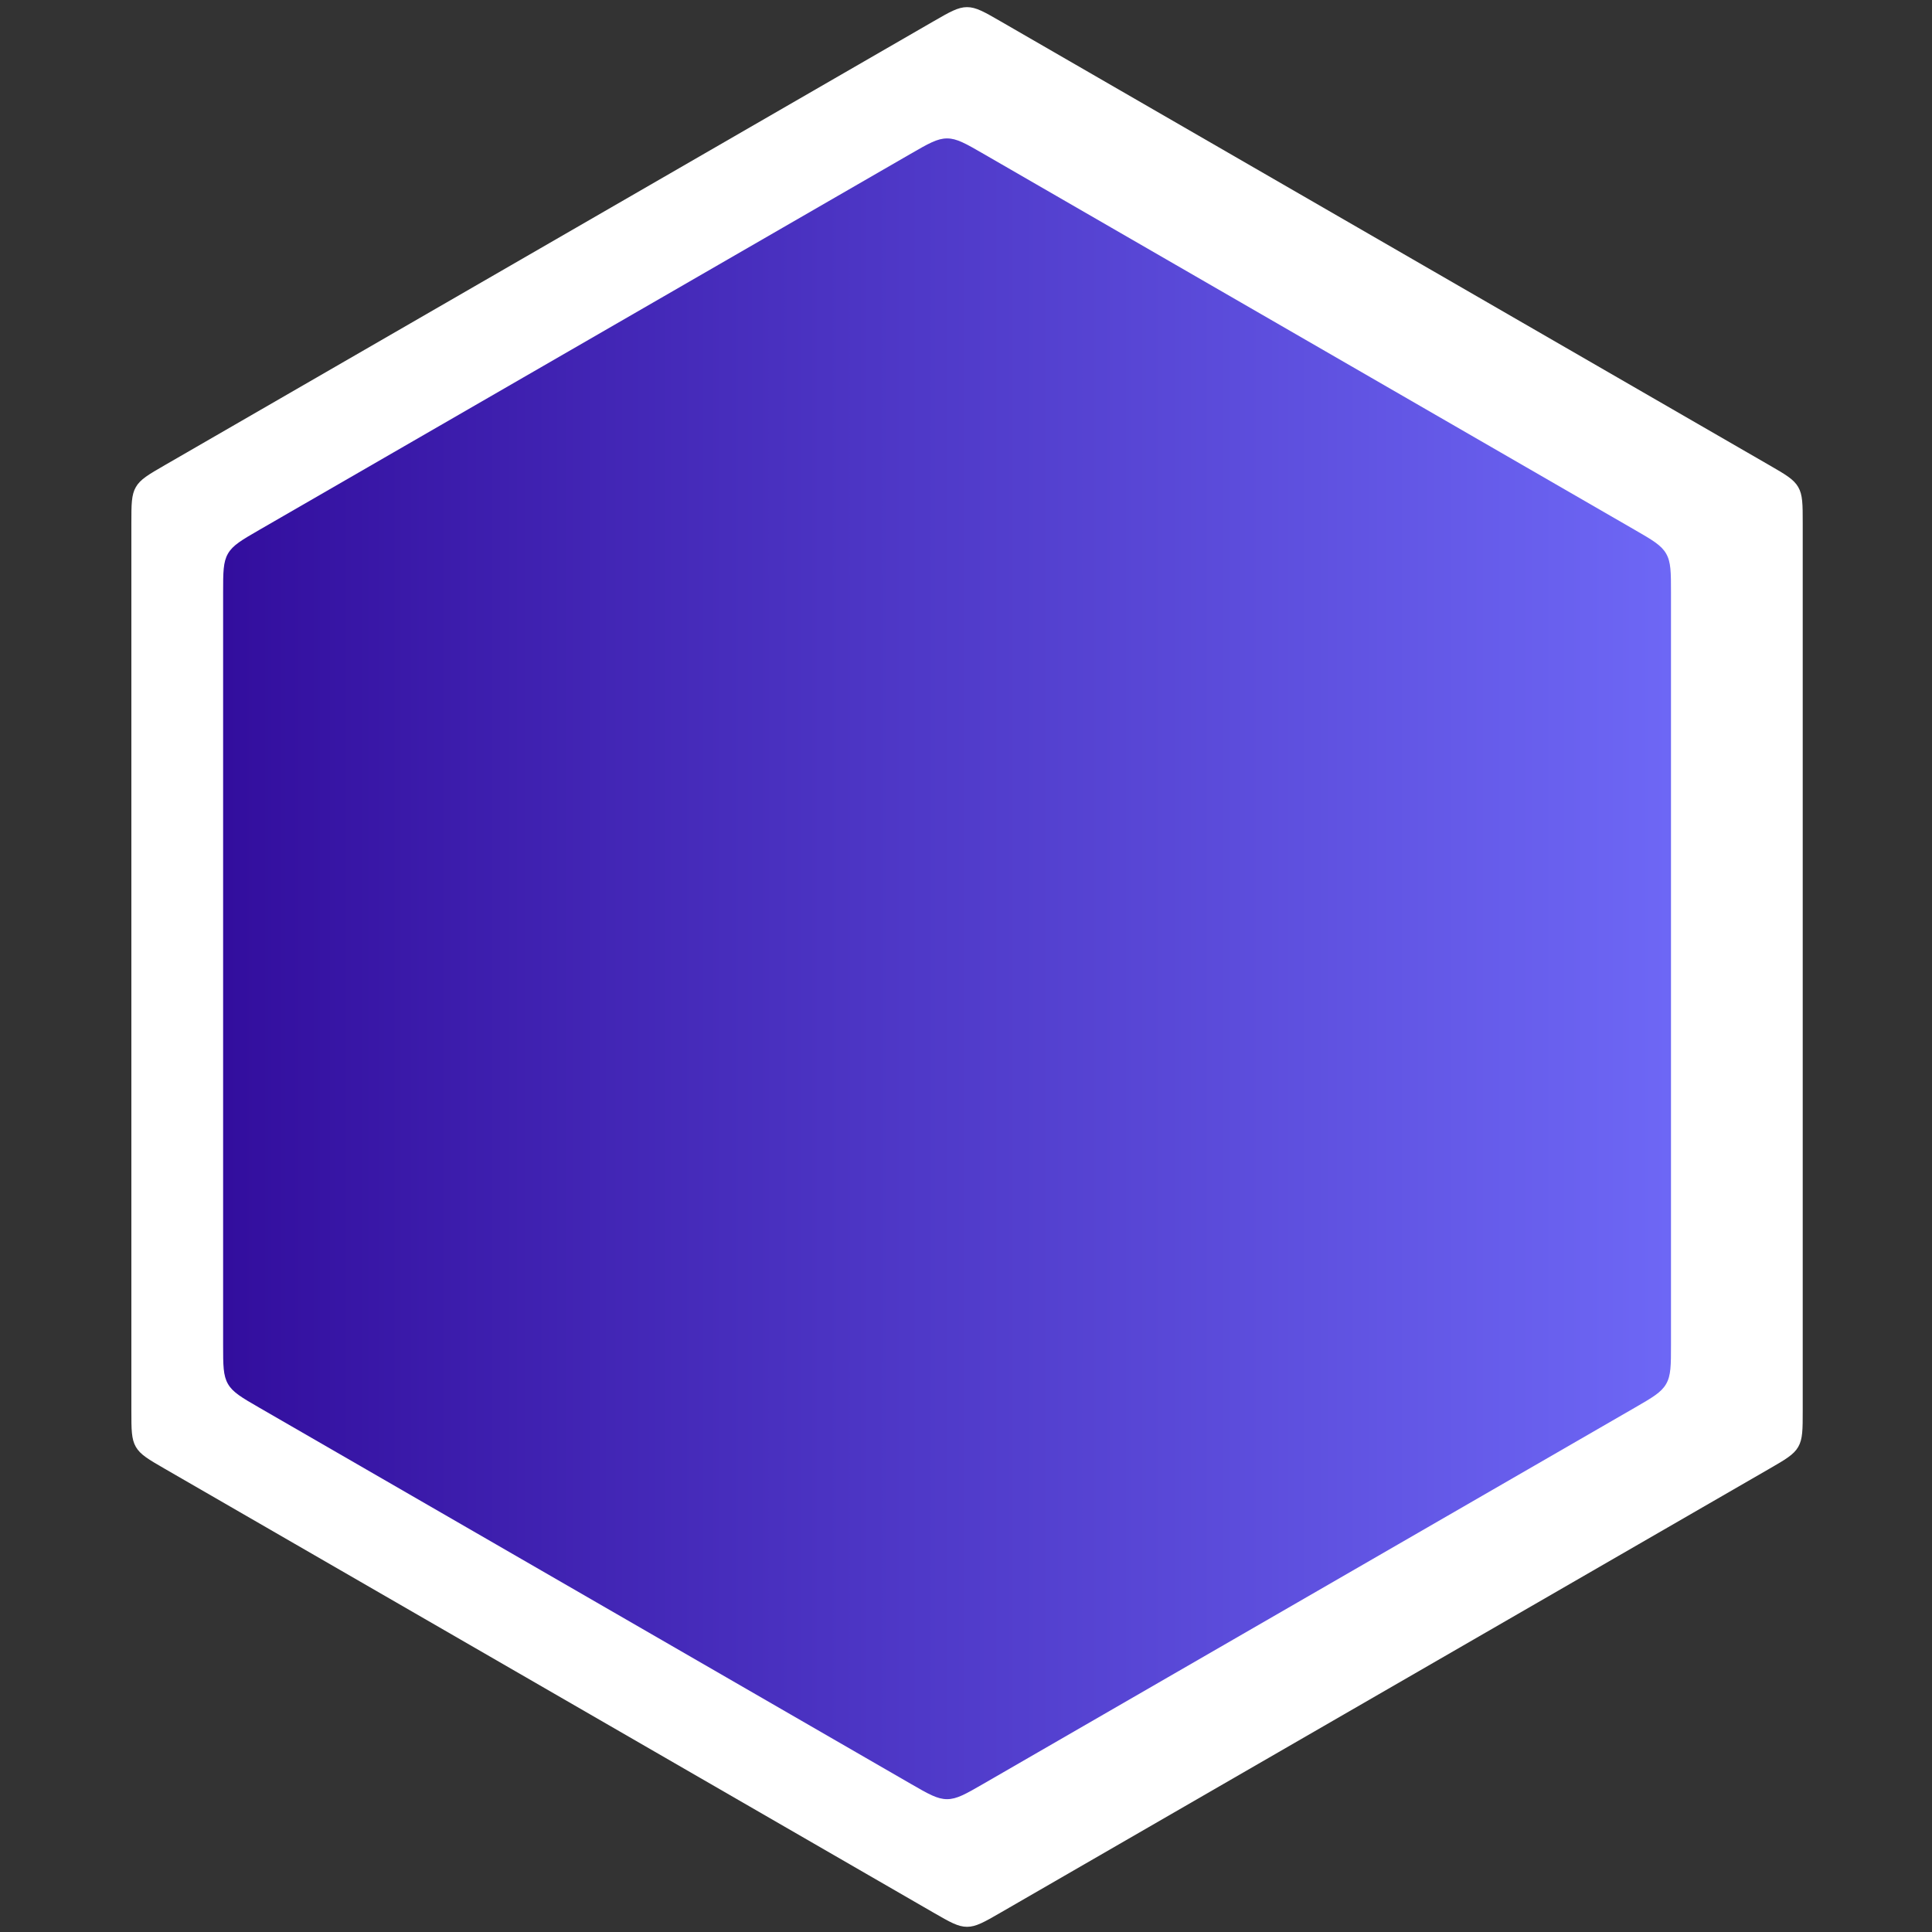 <svg width="266" height="266" viewBox="0 0 266 266" fill="none" xmlns="http://www.w3.org/2000/svg">
<rect x="0" y="0" width="266" height="266" fill="#333333" stroke="none"/>
<path d="M128.526 2.935C130.78 1.634 131.907 0.983 133.144 0.983C134.381 0.983 135.508 1.634 137.762 2.935L243.584 64.036C245.837 65.337 246.964 65.987 247.582 67.059C248.201 68.13 248.201 69.431 248.201 72.033V194.236C248.201 196.838 248.201 198.139 247.582 199.21C246.964 200.282 245.837 200.932 243.584 202.233L137.762 263.334C135.508 264.635 134.381 265.286 133.144 265.286C131.907 265.286 130.78 264.635 128.526 263.334L22.704 202.233C20.451 200.932 19.324 200.282 18.706 199.21C18.087 198.139 18.087 196.838 18.087 194.236V72.033C18.087 69.431 18.087 68.13 18.706 67.059C19.324 65.987 20.451 65.337 22.704 64.036L128.526 2.935Z" fill="white"/>
<path d="M125.391 21.171C127.832 19.762 129.052 19.058 130.392 19.058C131.732 19.058 132.952 19.762 135.392 21.171L225.065 72.947C227.505 74.356 228.725 75.061 229.394 76.221C230.064 77.381 230.064 78.79 230.064 81.607V185.161C230.064 187.979 230.064 189.388 229.394 190.548C228.725 191.708 227.505 192.412 225.065 193.821L135.392 245.598C132.952 247.007 131.732 247.711 130.392 247.711C129.052 247.711 127.832 247.007 125.391 245.598L35.719 193.821C33.279 192.412 32.059 191.708 31.389 190.548C30.719 189.388 30.719 187.979 30.719 185.161V81.607C30.719 78.79 30.719 77.381 31.389 76.221C32.059 75.061 33.279 74.356 35.719 72.947L125.391 21.171Z" fill="url(#paint0_linear_290_95138)"/>
<defs>
<linearGradient id="paint0_linear_290_95138" x1="15.3" y1="133.384" x2="245.484" y2="133.384" gradientUnits="userSpaceOnUse">
<stop stop-color="#2E0797"/>
<stop offset="1" stop-color="#726EFC"/>
</linearGradient>
</defs>
</svg>

